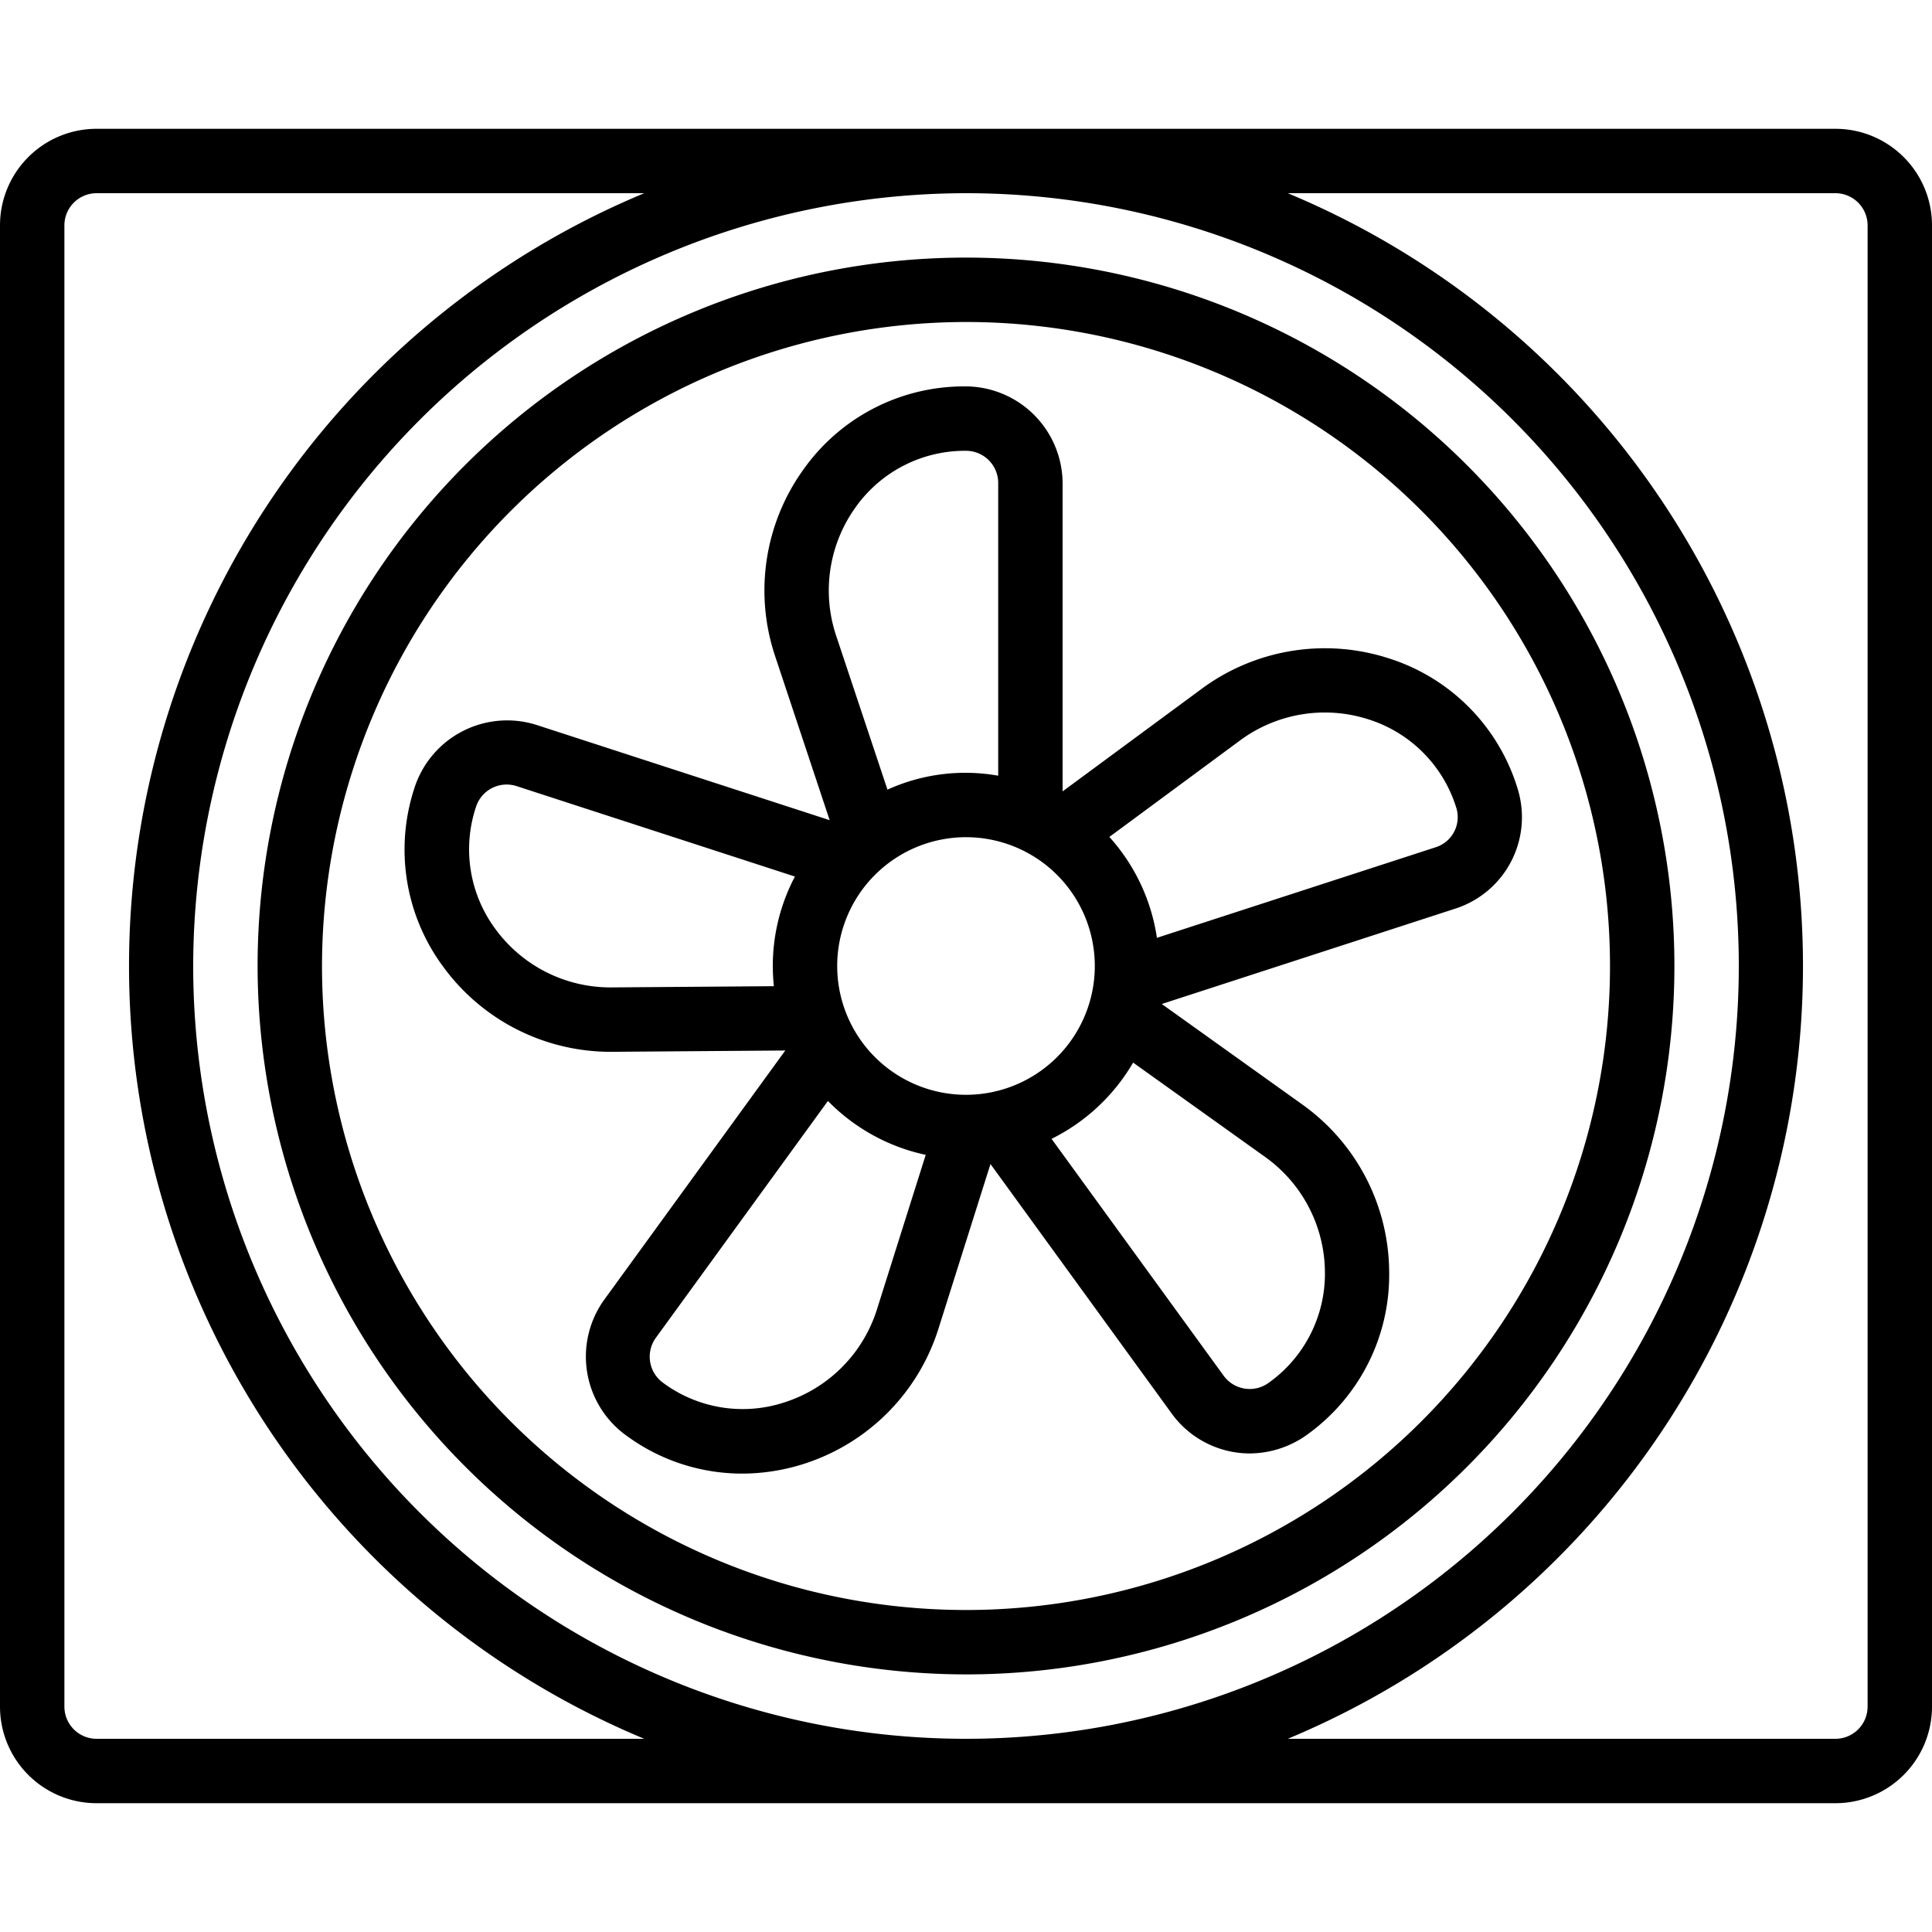 <?xml version="1.0" encoding="UTF-8"?>
<svg xmlns="http://www.w3.org/2000/svg" id="Icons" viewBox="0 0 60 60" width="512" height="512"><path d="M57,4H3A3,3,0,0,0,0,7V53a3,3,0,0,0,3,3H57a3,3,0,0,0,3-3V7A3,3,0,0,0,57,4ZM3,54a1,1,0,0,1-1-1V7A1,1,0,0,1,3,6H20.007a26,26,0,0,0,0,48ZM30,6A24,24,0,1,1,6,30,24.028,24.028,0,0,1,30,6ZM58,53a1,1,0,0,1-1,1H39.993a26,26,0,0,0,0-48H57a1,1,0,0,1,1,1Z"/><path d="M30,52A22,22,0,1,0,8,30,22.025,22.025,0,0,0,30,52Zm0-42A20,20,0,1,1,10,30,20.023,20.023,0,0,1,30,10Z"/><path d="M13.783,30.048a6.434,6.434,0,0,0,5.165,2.617H19l5.388-.041-5.629,7.748a3.023,3.023,0,0,0,.726,4.235,6.064,6.064,0,0,0,3.562,1.157,6.317,6.317,0,0,0,1.99-.326,6.433,6.433,0,0,0,4.1-4.15L30.76,36.15,36.389,43.9a3,3,0,0,0,2.428,1.238,3.078,3.078,0,0,0,1.825-.618,6.105,6.105,0,0,0,2.5-5.022,6.43,6.43,0,0,0-2.678-5.183l-4.384-3.135,9.126-2.965a2.982,2.982,0,0,0,1.921-3.733c0-.008-.034-.106-.036-.115a6.108,6.108,0,0,0-4-3.934,6.441,6.441,0,0,0-5.756.947L33,24.577V15a3.023,3.023,0,0,0-3.077-3,6.109,6.109,0,0,0-4.979,2.591,6.431,6.431,0,0,0-.878,5.768l1.7,5.112-9.108-2.959a3.025,3.025,0,0,0-3.8,2A6.11,6.11,0,0,0,13.783,30.048ZM34,30a4,4,0,1,1-4-4A4,4,0,0,1,34,30ZM27.228,40.685A4.425,4.425,0,0,1,24.4,43.539a4.154,4.154,0,0,1-3.808-.595,1,1,0,0,1-.222-1.4l5.342-7.353a6,6,0,0,0,3.037,1.674Zm13.919-1.178A4.16,4.16,0,0,1,39.4,42.944a1,1,0,0,1-1.4-.222l-5.343-7.354A6.031,6.031,0,0,0,35.19,33l4.115,2.941A4.431,4.431,0,0,1,41.147,39.507ZM38.523,22.986a4.426,4.426,0,0,1,3.962-.65,4.168,4.168,0,0,1,2.738,2.739.981.981,0,0,1-.629,1.235l-8.665,2.815a5.973,5.973,0,0,0-1.477-3.133ZM26.569,15.757A4.16,4.16,0,0,1,30,14a1,1,0,0,1,1,1V24.09a5.846,5.846,0,0,0-3.439.433l-1.6-4.8A4.429,4.429,0,0,1,26.569,15.757Zm-11.786,9.3a1,1,0,0,1,1.262-.643l8.642,2.808A5.956,5.956,0,0,0,24,30a6.192,6.192,0,0,0,.033.627l-5.052.038h-.033a4.424,4.424,0,0,1-3.553-1.8A4.159,4.159,0,0,1,14.783,25.057Z"/></svg>
